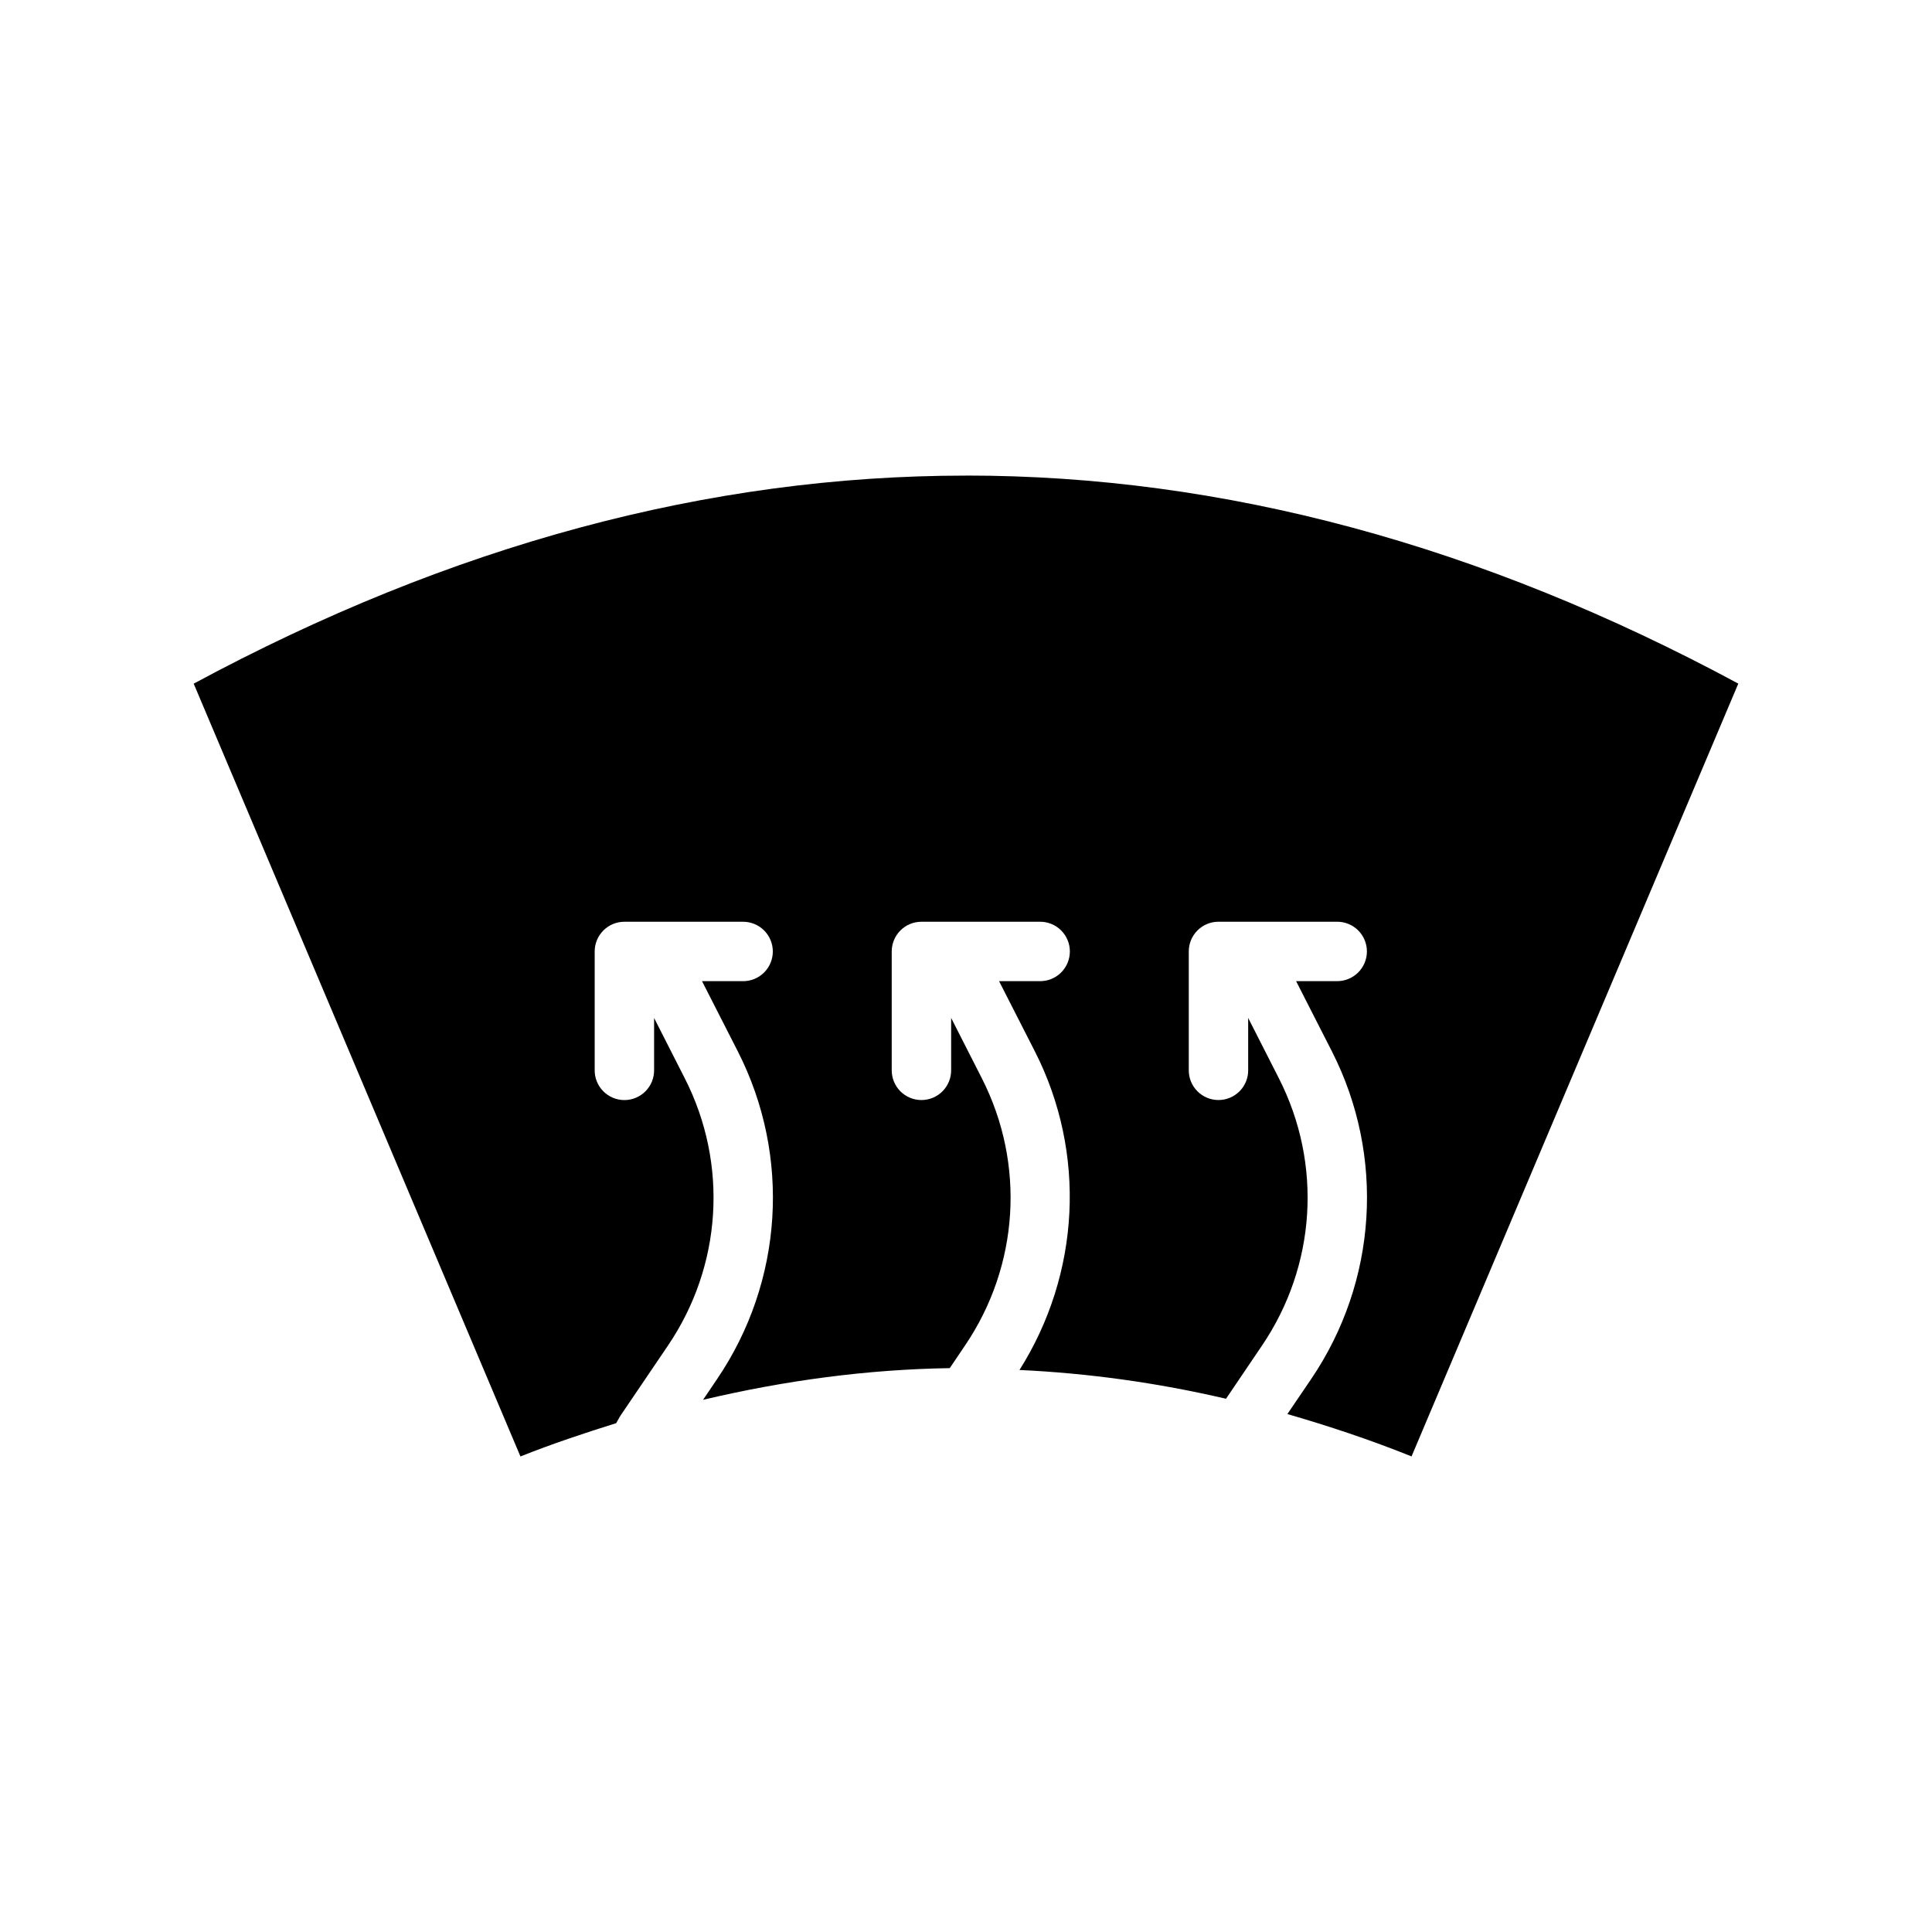 <?xml version="1.0" encoding="UTF-8"?>
<!-- Uploaded to: ICON Repo, www.svgrepo.com, Generator: ICON Repo Mixer Tools -->
<svg fill="#000000" width="800px" height="800px" version="1.1" viewBox="144 144 512 512" xmlns="http://www.w3.org/2000/svg">
 <path d="m400 270.04c-68.223 0-136.45 18.375-204.67 55.137l86.594 204.8c8.449-3.367 16.91-6.176 25.367-8.824 0.441-0.691 0.77-1.434 1.227-2.117l12.484-18.422c14.34-21.141 16.043-48.105 4.488-70.816l-8.148-16.02v13.777-0.008c0.031 2.106-0.785 4.137-2.266 5.637-1.477 1.5-3.496 2.348-5.606 2.348-2.106 0-4.125-0.848-5.606-2.348s-2.297-3.531-2.266-5.637v-31.395c0-4.348 3.523-7.875 7.871-7.875h31.367c2.102-0.023 4.129 0.793 5.629 2.273 1.496 1.48 2.34 3.496 2.34 5.602 0 2.102-0.844 4.121-2.34 5.602-1.5 1.477-3.527 2.297-5.629 2.269h-10.793l9.5 18.633c14.133 27.777 12.016 60.98-5.504 86.805l-3.719 5.504c21.758-5.141 43.555-8.055 65.375-8.395l4.027-5.969c14.34-21.141 16.043-48.105 4.488-70.816l-8.148-16.02v13.777c0.027 2.109-0.789 4.141-2.266 5.641-1.48 1.5-3.5 2.344-5.606 2.344-2.109 0-4.129-0.844-5.609-2.344-1.477-1.5-2.293-3.531-2.266-5.641v-31.395c0-4.348 3.527-7.871 7.875-7.871h31.367-0.004c2.106-0.027 4.133 0.793 5.629 2.269 1.496 1.48 2.34 3.496 2.34 5.602s-0.844 4.121-2.34 5.602c-1.496 1.48-3.523 2.297-5.629 2.273h-10.793l9.5 18.633c13.711 26.941 12.004 58.938-4.09 84.41 18.223 0.852 36.469 3.363 54.734 7.625l9.531-14.086c14.34-21.141 16.043-48.105 4.488-70.816l-8.148-16.02v13.777l0.004-0.004c0.031 2.109-0.785 4.141-2.266 5.641s-3.5 2.344-5.606 2.344c-2.109 0-4.125-0.844-5.606-2.344-1.48-1.5-2.297-3.531-2.266-5.641v-31.395c0-4.348 3.523-7.871 7.871-7.871h31.367-0.004c2.106-0.027 4.133 0.793 5.633 2.269 1.496 1.48 2.34 3.496 2.34 5.602s-0.844 4.121-2.34 5.602c-1.5 1.48-3.527 2.297-5.633 2.273h-10.793l9.5 18.633c14.133 27.777 12.016 60.98-5.504 86.805l-6.305 9.289c10.965 3.172 21.922 6.809 32.902 11.223l86.594-204.8c-68.223-36.758-136.45-55.137-204.67-55.137z" fill-rule="evenodd"/>
</svg>